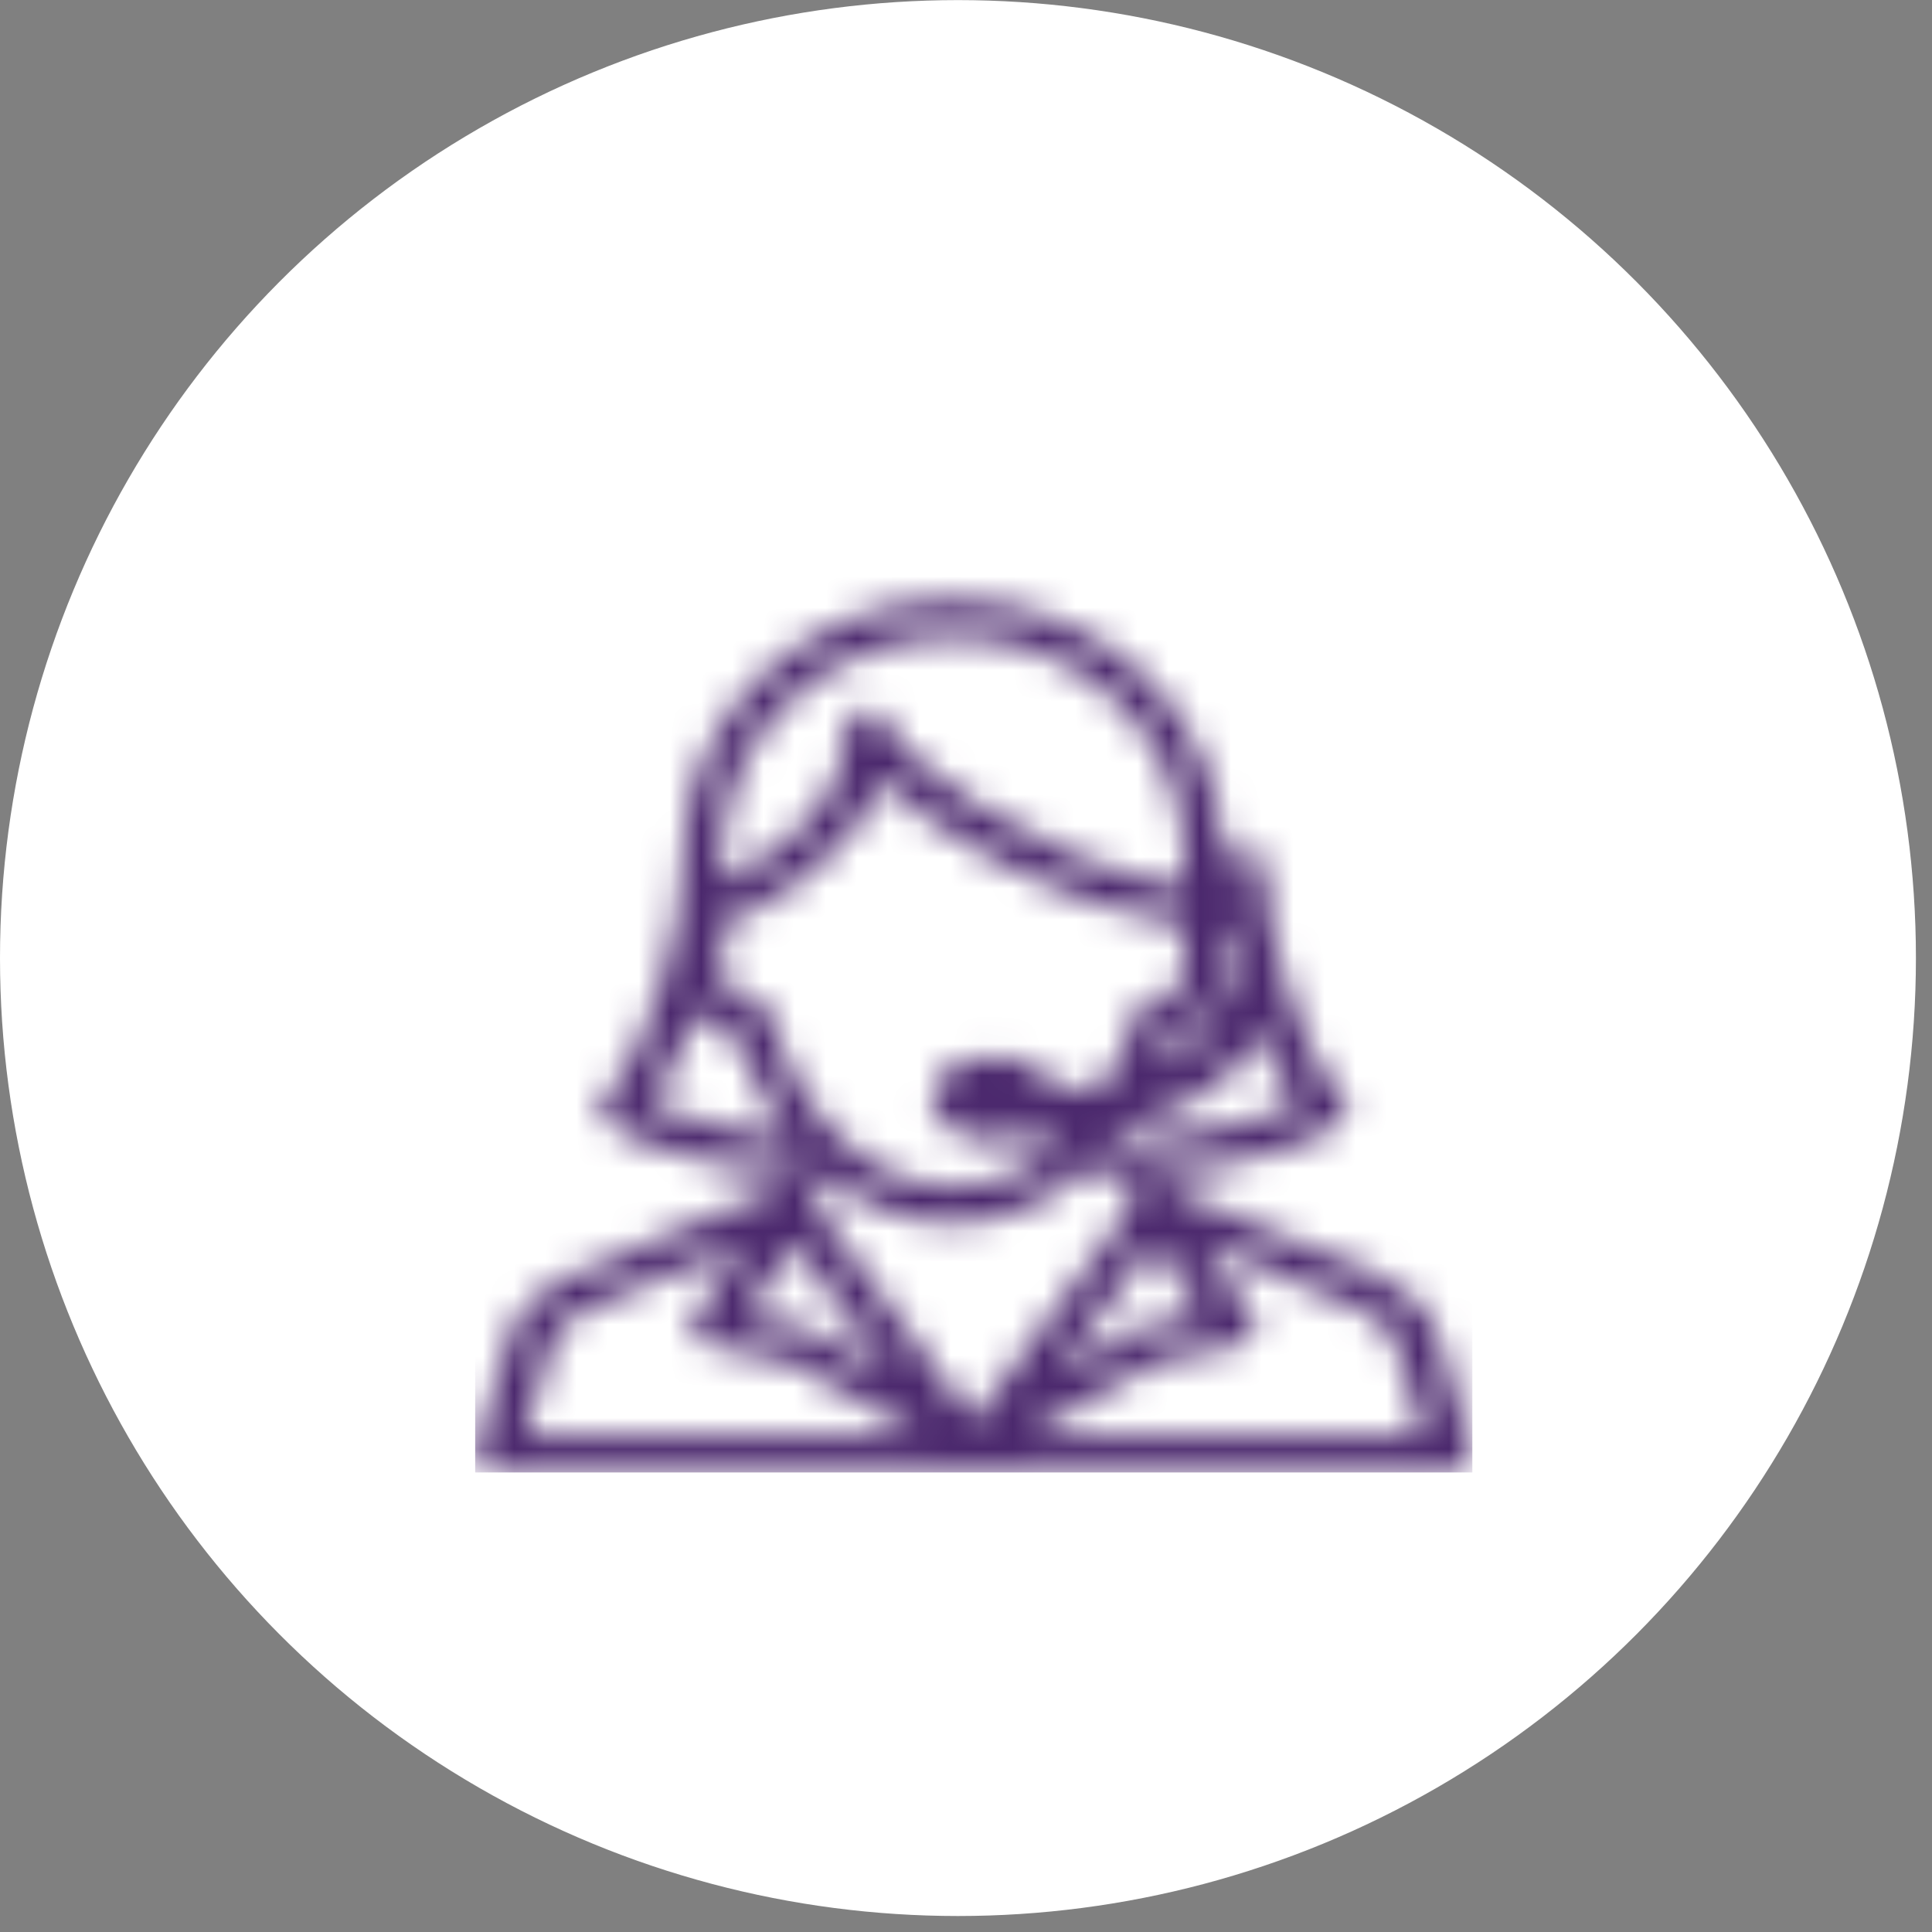 <svg width="62" height="62" viewBox="0 0 62 62" fill="none" xmlns="http://www.w3.org/2000/svg">
<rect x="0" y="0" width="62" height="62" fill="#808080" stroke="none"/>
<circle cx="30.742" cy="30.745" r="29.992" fill="white" stroke="white" stroke-width="1.5"/>
<mask id="mask0_523_12038" style="mask-type:alpha" maskUnits="userSpaceOnUse" x="15" y="15" width="33" height="33">
<path fill-rule="evenodd" clip-rule="evenodd" d="M28.578 44.113L25.491 39.913L23.933 42.209L25.817 42.606C25.895 42.622 25.967 42.649 26.033 42.686L28.578 44.113ZM24.634 38.278C24.685 38.173 24.771 38.08 24.888 38.014C25.061 37.917 25.263 37.898 25.444 37.946C25.693 37.88 25.968 37.939 26.153 38.103C26.361 38.289 26.402 38.568 26.253 38.791L31.248 45.59L36.245 38.791C36.096 38.568 36.135 38.288 36.345 38.102C36.529 37.94 36.806 37.881 37.055 37.945C37.235 37.897 37.438 37.916 37.61 38.012C37.728 38.078 37.814 38.172 37.864 38.277L44.338 41C45.245 41.381 45.905 42.074 46.15 42.901L47.228 46.526C47.281 46.7 47.233 46.885 47.102 47.027C46.971 47.17 46.77 47.253 46.557 47.253H30.61H15.942C15.729 47.253 15.527 47.17 15.396 47.029C15.264 46.888 15.218 46.703 15.27 46.528L16.347 42.903C16.593 42.076 17.253 41.383 18.16 41.001L24.634 38.278ZM37.007 39.912L33.921 44.111L36.464 42.684C36.531 42.647 36.604 42.62 36.681 42.604L38.565 42.207L37.007 39.912ZM39.479 29.834C39.39 29.831 39.301 29.826 39.212 29.821C39.236 30.02 39.249 30.224 39.249 30.429C39.249 32.068 38.486 33.313 37.465 33.369C37.377 33.647 37.279 33.918 37.172 34.181C38.265 33.684 39.128 32.97 39.128 32.015C39.128 31.611 39.428 31.28 39.807 31.255C39.676 30.768 39.566 30.287 39.479 29.834ZM39.295 28.626C39.265 28.336 39.249 28.072 39.249 27.846C39.249 27.518 39.547 27.253 39.915 27.253C40.283 27.253 40.582 27.518 40.582 27.846C40.582 29.76 41.779 33.997 43.054 35.13C43.314 35.361 43.314 35.736 43.054 35.968C41.581 37.278 36.563 37.853 35.997 37.915C35.969 37.918 35.942 37.92 35.916 37.92C35.582 37.92 35.295 37.699 35.254 37.399C35.241 37.304 35.254 37.211 35.288 37.127C33.993 38.471 32.345 39.253 30.582 39.253C29.193 39.253 27.874 38.767 26.743 37.902C26.692 37.914 26.638 37.92 26.583 37.92C26.556 37.92 26.528 37.918 26.502 37.916C25.935 37.854 20.917 37.28 19.444 35.969C19.184 35.738 19.184 35.362 19.444 35.131C20.719 33.997 21.916 29.76 21.916 27.846C21.916 27.819 21.918 27.793 21.922 27.768C21.918 27.674 21.916 27.581 21.916 27.488C21.916 22.947 25.803 19.253 30.582 19.253C35.361 19.253 39.249 22.947 39.249 27.488C39.249 27.851 39.218 28.219 39.153 28.617C39.2 28.62 39.248 28.623 39.295 28.626ZM37.938 29.686C33.953 29.078 30.074 26.796 28.244 25.036C27.321 27.74 24.316 29.202 23.235 29.65C23.181 29.894 23.154 30.158 23.154 30.429C23.154 31.568 23.618 32.194 23.773 32.194C23.878 32.132 24.008 32.096 24.136 32.096C24.211 32.096 24.284 32.109 24.352 32.135C24.535 32.206 24.692 32.342 24.74 32.525C25.607 35.846 27.954 38.077 30.582 38.077C31.902 38.077 33.152 37.514 34.178 36.533C33.847 36.569 33.552 36.586 33.31 36.586C33.148 36.586 32.999 36.531 32.878 36.438C32.598 36.533 32.272 36.586 31.916 36.586C30.757 36.586 29.916 36.026 29.916 35.253C29.916 34.48 30.757 33.92 31.916 33.92C32.96 33.92 33.747 34.375 33.892 35.031C34.371 34.985 34.951 34.888 35.548 34.737C35.916 34.075 36.214 33.332 36.425 32.525C36.473 32.342 36.609 32.192 36.793 32.121C36.977 32.049 37.184 32.067 37.352 32.167C37.552 32.202 38.011 31.567 38.011 30.429C38.011 30.172 37.986 29.921 37.938 29.686ZM37.923 28.47C37.983 28.119 38.011 27.799 38.011 27.488C38.011 23.595 34.679 20.429 30.582 20.429C26.485 20.429 23.154 23.595 23.154 27.488C23.154 27.75 23.174 28.018 23.216 28.306C24.6 27.621 27.15 26.003 27.15 23.381C27.15 23.051 27.456 22.782 27.833 22.782C28.21 22.782 28.516 23.051 28.516 23.381C28.698 24.077 33.04 27.64 37.923 28.47ZM40.399 33.085C39.805 34.731 37.873 35.684 36.082 36.17C35.919 36.398 35.747 36.616 35.567 36.823C35.646 36.779 35.737 36.75 35.836 36.739C37.535 36.555 40.337 36.064 41.626 35.435C41.162 34.827 40.747 33.993 40.399 33.085ZM22.355 32.371C21.962 33.549 21.456 34.67 20.872 35.435C21.873 35.923 23.786 36.328 25.387 36.571C24.669 35.68 24.089 34.597 23.7 33.369C23.151 33.339 22.676 32.965 22.355 32.371ZM32.899 46.086H45.668L44.807 43.186C44.66 42.69 44.262 42.274 43.718 42.045L38.587 39.887L40.225 42.297C40.333 42.456 40.346 42.647 40.261 42.815C40.177 42.983 40.002 43.108 39.791 43.152L37.134 43.711L32.899 46.086ZM16.831 46.086H29.6L25.365 43.711L22.708 43.152C22.497 43.107 22.324 42.983 22.238 42.814C22.152 42.646 22.166 42.454 22.274 42.296L23.912 39.886L18.781 42.044C18.237 42.273 17.841 42.69 17.692 43.185L16.831 46.086Z" fill="#4B286D"/>
</mask>
<g mask="url(#mask0_523_12038)">
<rect x="15.249" y="15.253" width="32" height="32" fill="#4B286D"/>
</g>
</svg>
